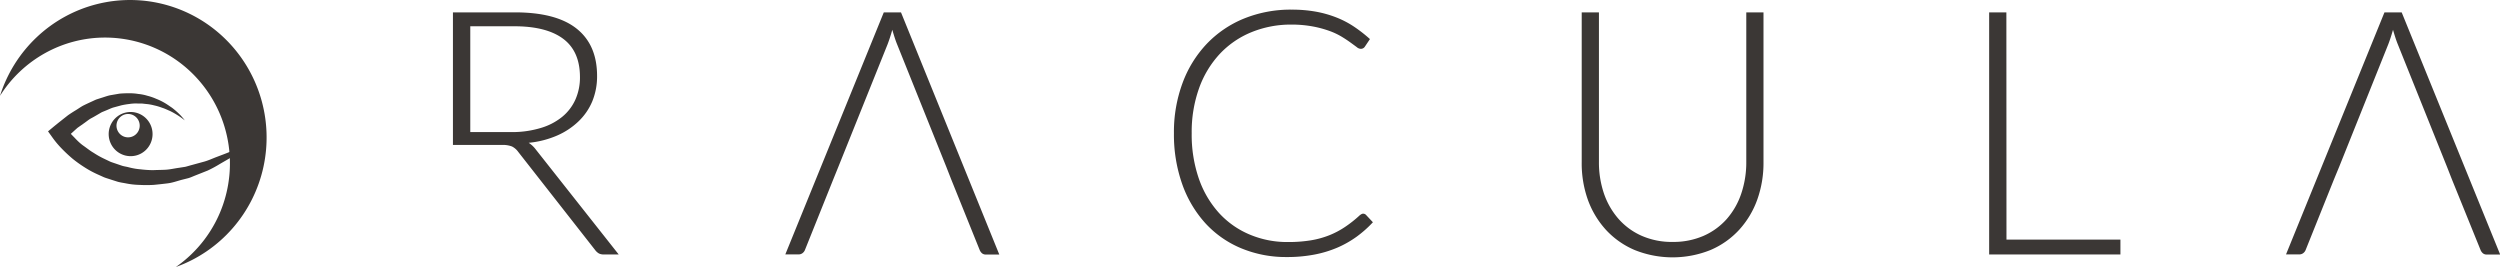 <svg xmlns="http://www.w3.org/2000/svg" fill="none" viewBox="0 0 206 22"><g fill="#3B3735" clip-path="url(#clip0)"><path d="M8.674 3.095c2.194.005 4.33.715 6.095 2.028a10.366 10.366 0 013.716 5.27c.65 2.111.613 4.376-.106 6.464A10.36 10.36 0 0114.491 22a11.244 11.244 0 004.677-3.194 11.358 11.358 0 002.545-5.08 11.404 11.404 0 00-.23-5.687 11.341 11.341 0 00-2.948-4.856 11.228 11.228 0 00-4.92-2.8 11.171 11.171 0 00-5.65-.037 11.225 11.225 0 00-4.956 2.736A11.338 11.338 0 000 7.898a10.282 10.282 0 013.723-3.526c1.517-.84 3.22-1.28 4.951-1.277zM44.165 12.339a2.298 2.298 0 00-.601-.572 7.744 7.744 0 002.338-.597 5.992 5.992 0 001.77-1.172 4.886 4.886 0 001.135-1.654c.267-.662.4-1.371.392-2.086 0-1.715-.568-3.019-1.703-3.912-1.135-.893-2.843-1.335-5.124-1.326h-5.05v10.924h4.014c.29-.016.58.026.851.126.202.103.376.253.508.437l6.342 8.093c.084.116.191.214.315.286.12.057.25.085.383.082h1.246l-6.816-8.63zm-1.972-1.455h-3.442v-8.72h3.62c1.766 0 3.109.342 4.03 1.028.921.686 1.384 1.733 1.388 3.143a4.502 4.502 0 01-.378 1.875 3.898 3.898 0 01-1.1 1.428 5.051 5.051 0 01-1.763.91 8.096 8.096 0 01-2.355.336zM74.242 1.02h-1.418L64.71 20.963h1.093a.525.525 0 00.334-.112.615.615 0 00.196-.268l2.324-5.792.434-1.072 4.044-10.064c.065-.169.13-.355.196-.555.065-.2.13-.417.195-.643.065.227.13.441.196.643.065.2.13.383.196.543l4.046 10.076.42 1.072 2.335 5.792a.73.73 0 00.196.285c.092.074.207.111.324.106h1.103l-8.1-19.954zM112.321 17.608a.321.321 0 01.238.1l.568.606c-.408.44-.858.838-1.342 1.191a8.417 8.417 0 01-1.589.9 9.163 9.163 0 01-1.89.572c-.748.14-1.509.209-2.27.203a9.588 9.588 0 01-3.771-.726 8.352 8.352 0 01-2.94-2.057 9.489 9.489 0 01-1.906-3.212 12.241 12.241 0 01-.687-4.2 11.613 11.613 0 01.71-4.144 9.441 9.441 0 011.986-3.22 8.881 8.881 0 013.064-2.087 10.222 10.222 0 013.941-.74c.661-.004 1.321.05 1.972.163.571.101 1.131.257 1.672.466.513.197 1.004.45 1.464.754.472.314.921.663 1.342 1.043l-.426.635a.388.388 0 01-.349.168.562.562 0 01-.32-.148l-.5-.366a10.646 10.646 0 00-.726-.48 5.75 5.75 0 00-1.016-.48 8.665 8.665 0 00-1.356-.366 9.474 9.474 0 00-1.76-.157 8.582 8.582 0 00-3.317.629 7.423 7.423 0 00-2.604 1.788 8.182 8.182 0 00-1.703 2.82 10.693 10.693 0 00-.61 3.716c-.02 1.285.184 2.563.602 3.777a8.2 8.2 0 001.665 2.812 7.176 7.176 0 002.514 1.76 7.924 7.924 0 003.141.615c.635.006 1.269-.041 1.896-.14a7.338 7.338 0 001.532-.423 6.9 6.9 0 001.302-.692 9.8 9.8 0 001.192-.946c.042-.034.087-.064.134-.091a.28.28 0 01.147-.043zM137.819 19.934a6.202 6.202 0 002.553-.5 5.518 5.518 0 001.913-1.389 6.121 6.121 0 001.194-2.092 8.005 8.005 0 00.415-2.6V1.02h1.418v12.333a8.97 8.97 0 01-.508 3.08 7.363 7.363 0 01-1.489 2.495 6.855 6.855 0 01-2.367 1.672 8.38 8.38 0 01-6.256 0 6.88 6.88 0 01-2.372-1.672 7.42 7.42 0 01-1.49-2.495 8.964 8.964 0 01-.497-3.08V1.02h1.419V13.34a7.975 7.975 0 00.411 2.6c.26.769.667 1.479 1.198 2.089a5.49 5.49 0 001.904 1.397c.806.35 1.676.523 2.554.509zM165.333 19.742h9.39v1.226h-10.817V1.02h1.419l.008 18.723zM197.899 1.02h-1.419l-8.112 19.943h1.092a.52.52 0 00.335-.112.609.609 0 00.196-.268l2.324-5.792.443-1.072 4.034-10.064c.066-.169.131-.355.196-.555.065-.2.131-.417.196-.643.066.227.131.441.196.643.065.2.13.383.196.543l4.046 10.076.42 1.072 2.349 5.792c.042.11.109.207.196.285.092.074.206.111.323.106h1.104L197.899 1.02z"/><path d="M12.488 10.504a1.821 1.821 0 00-.59-.872 1.8 1.8 0 00-2.734.568 1.831 1.831 0 00.206 2.009 1.806 1.806 0 001.92.581 1.803 1.803 0 001.072-.892 1.83 1.83 0 00.126-1.394zm-1.655.772a.95.95 0 01-1.017-.31.967.967 0 01.286-1.46.95.95 0 011.057.103.963.963 0 01.24 1.198.96.96 0 01-.566.469z"/><path d="M15.229 9.921a4.732 4.732 0 00-.488-.554 6.159 6.159 0 00-.568-.489c-.207-.137-.406-.285-.627-.411a5.024 5.024 0 00-.684-.329 4.331 4.331 0 00-.723-.248 3.796 3.796 0 00-.75-.149 4.125 4.125 0 00-.771-.054 7.098 7.098 0 00-.78.031l-.767.132c-.252.054-.493.148-.743.222l-.369.118c-.122.045-.235.105-.352.157-.232.106-.468.214-.698.328-.23.115-.434.269-.652.4a13.75 13.75 0 00-.644.415c-.398.314-.798.626-1.19.948l-.465.386.363.506c.241.338.509.655.8.949.279.286.572.558.877.814.312.251.638.484.976.697.337.217.689.408 1.053.572l.545.246c.187.074.38.125.567.191l.568.18c.193.052.391.083.587.117.388.082.782.13 1.178.14.394.022.789.022 1.183 0 .392-.037.78-.08 1.17-.128.388-.049.757-.183 1.134-.286l.568-.143c.184-.054.36-.137.539-.209l1.052-.417c.344-.162.678-.343 1.002-.543.33-.191.658-.377.979-.571.61-.452.44-.506 1.021-.972-.683.312-.584.235-1.242.572-.34.14-.687.266-1.03.397-.344.131-.673.286-1.022.383l-1.047.286c-.173.045-.343.102-.52.143l-.527.082c-.355.049-.7.132-1.053.155-.351.023-.703.017-1.052.037a9.691 9.691 0 01-1.042-.069 5.637 5.637 0 01-1.021-.18c-.165-.043-.338-.063-.502-.114l-.488-.166c-.162-.057-.33-.106-.488-.171l-.466-.223a6.957 6.957 0 01-.896-.5c-.301-.172-.568-.395-.852-.592-.283-.197-.536-.454-.769-.703a6.975 6.975 0 01-.658-.745l-.102.897c.352-.286.695-.615 1.044-.923l.568-.4c.187-.129.366-.286.567-.392.202-.105.397-.223.593-.337.1-.054.196-.12.298-.169l.312-.128c.21-.083.414-.189.627-.252l.653-.177c.22-.049.44-.086.664-.111.223-.035.45-.048.675-.037h.34l.338.037a3.9 3.9 0 01.681.117c.227.05.45.117.667.2.227.069.434.177.656.269.427.212.83.47 1.203.768z"/></g><defs><clipPath id="clip0"><path fill="#fff" d="M0 0h206v22H0z"/></clipPath></defs></svg>